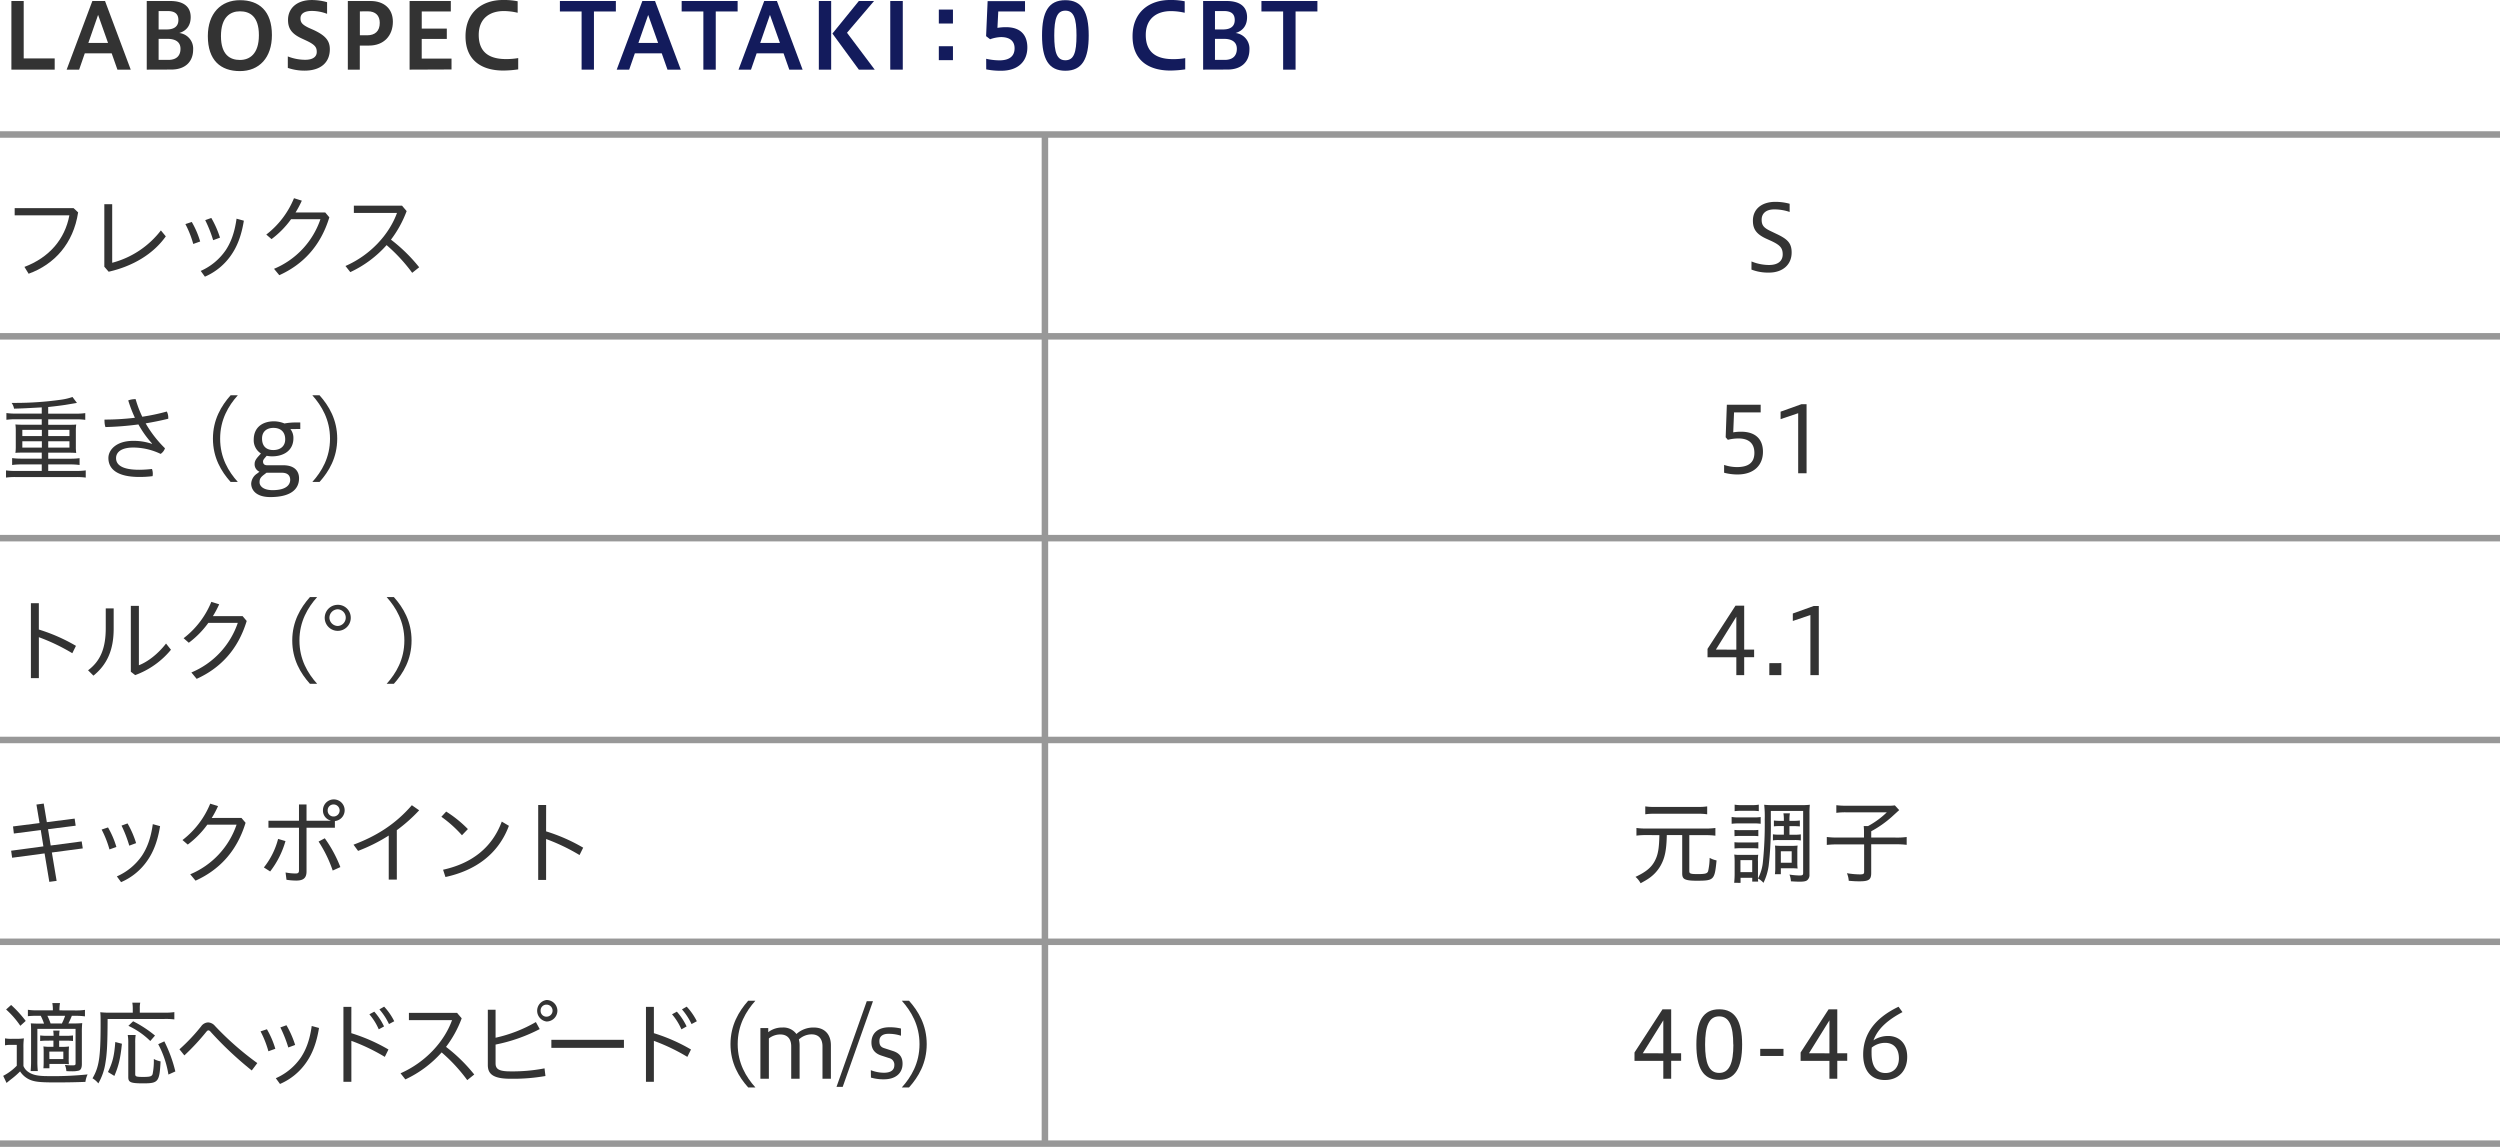 <svg xmlns="http://www.w3.org/2000/svg" viewBox="0 0 1152 528.48"><defs><style>.cls-1{fill:none;stroke:#989898;stroke-miterlimit:10;stroke-width:3px;}.cls-2{fill:#333;}.cls-3{fill:#131b5c;}</style></defs><g id="レイヤー_2" data-name="レイヤー 2"><g id="line"><line class="cls-1" y1="61.98" x2="1152" y2="61.98"/><line class="cls-1" y1="154.98" x2="1152" y2="154.98"/><line class="cls-1" y1="247.98" x2="1152" y2="247.98"/><line class="cls-1" y1="340.98" x2="1152" y2="340.98"/><line class="cls-1" y1="433.98" x2="1152" y2="433.98"/><line class="cls-1" x1="481.5" y1="62.48" x2="481.5" y2="527.37"/><line class="cls-1" y1="526.98" x2="1152" y2="526.98"/></g><g id="text"><path class="cls-2" d="M5.25,37V5.37h5.67V31.83H25.2V37Z" transform="translate(0 -4.91)"/><path class="cls-2" d="M30.71,37,42.56,5.37H48.4L60.24,37H54.11l-2.65-7.52H39.07L36.47,37Zm10-12.31h9.07L45.2,11.76Z" transform="translate(0 -4.91)"/><path class="cls-2" d="M67.62,37V5.37h10.8c6,0,9.45,2.48,9.45,7.44,0,3.61-1.72,6.25-5.29,7.31A7.22,7.22,0,0,1,89,27.76c0,5.63-3.69,9.2-10.08,9.2Zm5.47-27v8.48h3.73c3.7,0,5.38-1.64,5.38-4.32s-1.43-4.16-5-4.16Zm0,12.81v9.7h4.49c3.65,0,5.59-1.85,5.59-5.12,0-3.11-2.27-4.58-6-4.58Z" transform="translate(0 -4.91)"/><path class="cls-2" d="M95.77,21.54c0-10.42,6-16.55,14.79-16.55S125.3,9.91,125.3,21.08c0,10.42-5.84,16.59-14.74,16.59S95.77,32.72,95.77,21.54Zm23.53-.42c0-8.78-4.29-11-8.74-11s-8.74,2.64-8.74,11.42,4.33,11,8.74,11S119.3,29.86,119.3,21.12Z" transform="translate(0 -4.91)"/><path class="cls-2" d="M132.62,30.91a22,22,0,0,0,8,1.55c3.78,0,5.34-1.55,5.34-3.61s-.68-3.27-4.67-5.16l-2.14-1c-5-2.27-6.43-4.88-6.43-8.61,0-5.21,3.91-9.16,11-9.16a26.32,26.32,0,0,1,7,1v5.37a19.7,19.7,0,0,0-7-1.34c-3.36,0-5.25,1.22-5.25,3.4,0,1.81.63,2.86,3.86,4.41l2.27,1c5.08,2.4,7.39,4.71,7.39,8.82,0,6.05-4.11,9.88-11.67,9.88a23.57,23.57,0,0,1-7.69-1.26Z" transform="translate(0 -4.91)"/><path class="cls-2" d="M160.28,37V5.37h10.46c6.09,0,10.3,3.44,10.3,9.54,0,6.42-4.12,11-11,11h-4.24V37Zm5.55-26.84V21.17h3.36c3.61,0,5.8-1.89,5.8-5.72,0-3.32-1.89-5.33-5.55-5.33Z" transform="translate(0 -4.91)"/><path class="cls-2" d="M188.74,37V5.37h19V10.2h-13.4v7.9h11.55v4.75H194.33v9.07h13.73v5Z" transform="translate(0 -4.91)"/><path class="cls-2" d="M238.79,36.88a50.19,50.19,0,0,1-6.84.54c-9.88,0-17.44-4.58-17.44-15.75,0-11.55,8.11-16.76,17.18-16.76a32,32,0,0,1,6.85.59v5.29A28.65,28.65,0,0,0,232.2,10c-6.39,0-11.6,3.28-11.6,11,0,8.49,5.46,11.13,12.56,11.13a31.08,31.08,0,0,0,5.63-.46Z" transform="translate(0 -4.91)"/><path class="cls-3" d="M268,37V10.2H258V5.37h25.79V10.2H273.69V37Z" transform="translate(0 -4.91)"/><path class="cls-3" d="M284.18,37,296,5.37h5.84L313.71,37h-6.13l-2.65-7.52H292.54L289.93,37Zm10-12.31h9.08l-4.58-12.89Z" transform="translate(0 -4.91)"/><path class="cls-3" d="M324.11,37V10.2h-10V5.37H339.9V10.2H329.82V37Z" transform="translate(0 -4.91)"/><path class="cls-3" d="M340.31,37,352.15,5.37H358L369.84,37H363.7l-2.64-7.52h-12.4L346.06,37Zm10-12.31h9.08L354.8,11.76Z" transform="translate(0 -4.91)"/><path class="cls-3" d="M377.32,37V5.37H383V37Zm18.44,0L383.58,20.37l12.18-15h7L390.3,20l12.77,17Z" transform="translate(0 -4.91)"/><path class="cls-3" d="M410.23,37V5.37H416V37Z" transform="translate(0 -4.91)"/><path class="cls-3" d="M439.12,9.32v6.43h-6.51V9.32Zm0,16.89v6.42h-6.51V26.21Z" transform="translate(0 -4.91)"/><path class="cls-3" d="M454.43,32a29.07,29.07,0,0,0,6.09.72c5,0,7-2.23,7-5.55S465.35,22,461.24,22a16.34,16.34,0,0,0-5,1l-1.85-1.43.71-16.13h17.23V10.2H460l-.38,7.56a23.16,23.16,0,0,1,3.95-.33c6.76,0,9.83,3.69,9.83,9.36,0,6.39-4.25,10.72-12.06,10.72a33,33,0,0,1-6.89-.63Z" transform="translate(0 -4.91)"/><path class="cls-3" d="M480.17,21.25c0-10.88,3-16.26,10.76-16.26s10.75,5.51,10.75,16.26-3,16.26-10.75,16.26S480.17,32.09,480.17,21.25Zm15.88,0c0-8-1.3-11.43-5.12-11.43s-5.13,3.45-5.13,11.43,1.26,11.43,5.13,11.43S496.05,29.19,496.05,21.25Z" transform="translate(0 -4.91)"/><path class="cls-3" d="M546.16,36.88a50.48,50.48,0,0,1-6.85.54c-9.87,0-17.43-4.58-17.43-15.75,0-11.55,8.1-16.76,17.18-16.76a32,32,0,0,1,6.85.59v5.29a28.67,28.67,0,0,0-6.35-.76c-6.38,0-11.59,3.28-11.59,11,0,8.49,5.46,11.13,12.56,11.13a31.15,31.15,0,0,0,5.63-.46Z" transform="translate(0 -4.91)"/><path class="cls-3" d="M554.4,37V5.37h10.79c6,0,9.46,2.48,9.46,7.44,0,3.61-1.73,6.25-5.3,7.31a7.23,7.23,0,0,1,6.39,7.64c0,5.63-3.7,9.2-10.08,9.2Zm5.46-27v8.48h3.74c3.69,0,5.37-1.64,5.37-4.32s-1.42-4.16-5-4.16Zm0,12.81v9.7h4.49c3.66,0,5.59-1.85,5.59-5.12,0-3.11-2.27-4.58-6-4.58Z" transform="translate(0 -4.91)"/><path class="cls-3" d="M591.27,37V10.2h-10V5.37h25.79V10.2H597V37Z" transform="translate(0 -4.91)"/><path class="cls-2" d="M36,102.78c-2.18,14.41-11,24-22.81,28.27l-1.93-3.15c11.42-4.33,18.65-12.73,20.71-23.78H6.76v-3.31H33.9Z" transform="translate(0 -4.91)"/><path class="cls-2" d="M51.7,99V126a41.66,41.66,0,0,0,22.44-14.91l2.26,2.73c-5.79,8.19-15.24,13.78-26.33,16.3l-2-2.31V99Z" transform="translate(0 -4.91)"/><path class="cls-2" d="M88.37,107.19a40.82,40.82,0,0,1,3.87,9l-3.19,1.14a46.27,46.27,0,0,0-3.62-9.16Zm24-.59c-1.13,7-3.11,11.85-5.67,15.59A28.21,28.21,0,0,1,94.42,132.4l-1.93-2.65A27.33,27.33,0,0,0,104,120.21c2.31-3.48,4.08-7.89,5-14.53Zm-15-1.26a44.81,44.81,0,0,1,4,9.08l-3.15,1.17a58.91,58.91,0,0,0-3.66-9.24Z" transform="translate(0 -4.91)"/><path class="cls-2" d="M149.87,102.82l1.89,2.23c-4.07,13.4-12.35,21.84-23.06,26.67l-2.43-2.94a38,38,0,0,0,21.38-22.85H134.12a42.09,42.09,0,0,1-9,9.16L122.7,113a40.34,40.34,0,0,0,12.77-16.76l3.61,1.13a45.27,45.27,0,0,1-2.9,5.46Z" transform="translate(0 -4.91)"/><path class="cls-2" d="M189.94,130.63a76.41,76.41,0,0,0-11.8-12.77,51.26,51.26,0,0,1-16.72,12.44l-2.23-2.82c11.43-5,20.12-14.45,23.74-24.45H163.06V99.67h22.18l2.14,2.52a51.48,51.48,0,0,1-7.22,13.15,74.42,74.42,0,0,1,13,12.73Z" transform="translate(0 -4.91)"/><path class="cls-2" d="M19.24,192.63c-8.44.46-8.44.46-12.77.59a6.05,6.05,0,0,0-1.13-2.65h2.1a149.67,149.67,0,0,0,20.62-1.47,26.66,26.66,0,0,0,5.34-1.26l2.05,2.73c-.46.09-2.22.38-5.25.89-1.84.29-4.87.67-8,1v3.07H35a30.11,30.11,0,0,0,4.29-.26v3.11a29.8,29.8,0,0,0-4.29-.25H22.22v2.52h9.62c1.43,0,2.27,0,3.28-.12a20.21,20.21,0,0,0-.17,2.85v7.44a18.94,18.94,0,0,0,.17,2.81c-1-.08-1.89-.12-3.32-.12H22.22v2.77H32.43a30.13,30.13,0,0,0,4.24-.25v3.15a29,29,0,0,0-4.24-.26H22.22v3h13a32.29,32.29,0,0,0,4.29-.25v3.31a31.86,31.86,0,0,0-4.29-.25H7.06a30.61,30.61,0,0,0-4.29.25v-3.31a32,32,0,0,0,4.29.25H19.24v-3H9.87a29.18,29.18,0,0,0-4.28.26V216a32.13,32.13,0,0,0,4.28.25h9.37v-2.77H10.42c-1.47,0-2.31,0-3.32.12a20,20,0,0,0,.17-2.81v-7.44a19.85,19.85,0,0,0-.17-2.85c1,.08,1.85.12,3.32.12h8.82v-2.52h-12a31,31,0,0,0-4.29.25v-3.11a30.21,30.21,0,0,0,4.29.26h12ZM10.29,203v2.86h9V203Zm0,5.25v2.9h9v-2.9Zm11.93-2.39H32V203H22.22Zm0,5.29H32v-2.9H22.22Z" transform="translate(0 -4.91)"/><path class="cls-2" d="M70.09,209.31a46.5,46.5,0,0,1-6.3-8.82,140,140,0,0,1-15.21,1.21,9.23,9.23,0,0,1-.42-2.68,4.78,4.78,0,0,1,0-.76,121.72,121.72,0,0,0,14-.84,61,61,0,0,1-3.07-8,9.28,9.28,0,0,1,3.15-.59h.26a49.19,49.19,0,0,0,3.06,8.11,93.15,93.15,0,0,0,11.3-2.4,6,6,0,0,1,.68,2.86v.46c-3.2.8-6.73,1.51-10.42,2.14a53,53,0,0,0,8.9,11.47,5.1,5.1,0,0,1-2,2.6,29.51,29.51,0,0,0-12.48-2.94c-6.21,0-8.06,2.52-8.06,4.88,0,3.06,2.69,5.37,10.67,5.37a52.7,52.7,0,0,0,5.88-.37,6.54,6.54,0,0,1,.38,2.31,9.5,9.5,0,0,1-.09,1,46.1,46.1,0,0,1-6.13.37c-9.91,0-14.24-3.48-14.24-8.73,0-3.7,3.57-7.9,11.42-7.9A26,26,0,0,1,70,209.43Z" transform="translate(0 -4.91)"/><path class="cls-2" d="M106.27,227c-4.33-4.83-8.15-11.22-8.15-19.95s3.82-15.12,8.15-20h3.32c-4.33,4.84-8.15,11.26-8.15,20s3.82,15.12,8.15,19.95Z" transform="translate(0 -4.91)"/><path class="cls-2" d="M133.81,202.63a6.45,6.45,0,0,1,1.39,4.24c0,5.71-4.58,8.32-9.79,8.32a12.22,12.22,0,0,1-2.52-.25l-.76.88c-.71.84-.92,1.22-.92,1.76s.13,1.72,1.89,1.72h7.39c5.67,0,7.31,3.11,7.31,6,0,5.17-4,8.66-13.23,8.66-6.93,0-8.82-3.61-8.82-6.18a5.89,5.89,0,0,1,2.73-4.66l1.09-.84a3.69,3.69,0,0,1-2.23-3.7c0-1.55,1.22-2.85,2.19-3.9l.71-.8a7.17,7.17,0,0,1-3.32-6.34c0-5.68,4-8.49,9.41-8.49a13.06,13.06,0,0,1,4.75,1,27.41,27.41,0,0,1,5.29-.46h2v3Zm-11,20.12-1.09.84c-1.77,1.34-2.11,2.1-2.11,3.57,0,1.64,1.6,3.61,6,3.61,6.76,0,8.11-2.85,8.11-4.74s-1.09-3.28-3.83-3.28ZM126,202.08c-3.15,0-5.25,1.77-5.25,4.88,0,4.07,2.52,5.33,5.17,5.33,3.52,0,5.5-2,5.5-4.87C131.46,204.1,129.48,202.08,126,202.08Z" transform="translate(0 -4.91)"/><path class="cls-2" d="M143.92,227c4.32-4.83,8.15-11.22,8.15-19.95s-3.83-15.12-8.15-20h3.32c4.32,4.84,8.15,11.26,8.15,20s-3.83,15.12-8.15,19.95Z" transform="translate(0 -4.91)"/><path class="cls-2" d="M17.9,295A80.78,80.78,0,0,1,35,302.52l-1.68,3.4a89.6,89.6,0,0,0-15.41-7.39v18.86H14.24V282.86H17.9Z" transform="translate(0 -4.91)"/><path class="cls-2" d="M52.38,285.25v9.37c0,9.66-2.94,16.47-9.32,21.63l-2.48-2.47c5.79-4.33,8.15-10.3,8.15-19.45v-9.08ZM64,284.08v27.38c4-1.55,8.69-5.08,12.51-10l2.27,2.85A38.44,38.44,0,0,1,62.29,316l-2-1.55V284.08Z" transform="translate(0 -4.91)"/><path class="cls-2" d="M111.79,288.82l1.89,2.23c-4.07,13.4-12.35,21.84-23.06,26.67l-2.43-2.94a38,38,0,0,0,21.38-22.85H96a42.32,42.32,0,0,1-9,9.16L84.61,299a40.17,40.17,0,0,0,12.77-16.76l3.62,1.13a45.27,45.27,0,0,1-2.9,5.46Z" transform="translate(0 -4.91)"/><path class="cls-2" d="M142.81,320c-4.32-4.83-8.14-11.22-8.14-19.95s3.82-15.12,8.14-20h3.32c-4.32,4.84-8.15,11.26-8.15,20s3.83,15.12,8.15,19.95Z" transform="translate(0 -4.91)"/><path class="cls-2" d="M161.63,289.5a6,6,0,1,1-6-5.89A5.9,5.9,0,0,1,161.63,289.5Zm-9.83,0a3.91,3.91,0,0,0,3.87,3.86,3.85,3.85,0,0,0,0-7.69A3.91,3.91,0,0,0,151.8,289.5Z" transform="translate(0 -4.91)"/><path class="cls-2" d="M178.18,320c4.32-4.83,8.15-11.22,8.15-19.95s-3.83-15.12-8.15-20h3.32c4.32,4.84,8.15,11.26,8.15,20s-3.83,15.12-8.15,19.95Z" transform="translate(0 -4.91)"/><path class="cls-2" d="M34.4,382.12l.47,3.27L22.14,387l1.22,7.52,14.28-1.89.5,3.23L23.9,397.74l2.19,13.07-3.36.46-2.19-13.11-14.95,2-.46-3.24,14.87-2-1.22-7.52L6.39,389,6,385.73l12.22-1.55-1.43-8.53,3.36-.46,1.43,8.57Z" transform="translate(0 -4.91)"/><path class="cls-2" d="M49.77,386.19a40.8,40.8,0,0,1,3.86,9l-3.19,1.14a46.26,46.26,0,0,0-3.61-9.16Zm24-.59c-1.14,7-3.11,11.85-5.68,15.59a28.18,28.18,0,0,1-12.3,10.21l-1.94-2.65a27.42,27.42,0,0,0,11.56-9.54c2.31-3.48,4.07-7.89,5-14.53Zm-15-1.26a44.26,44.26,0,0,1,3.95,9.08l-3.15,1.17A58.91,58.91,0,0,0,56,385.35Z" transform="translate(0 -4.91)"/><path class="cls-2" d="M111.27,381.82l1.89,2.23c-4.08,13.4-12.35,21.84-23.06,26.67l-2.44-2.94A38,38,0,0,0,109,384.93H95.52a42.55,42.55,0,0,1-9,9.16L84.09,392a40.26,40.26,0,0,0,12.77-16.76l3.61,1.13a43.9,43.9,0,0,1-2.9,5.46Z" transform="translate(0 -4.91)"/><path class="cls-2" d="M121.59,404.63a35.09,35.09,0,0,0,6.56-13.15l3.4,1a41.48,41.48,0,0,1-7.06,14ZM152.34,383a4.71,4.71,0,0,1-3.52-4.62,5,5,0,1,1,5.5,4.87v3.07H141.25v20.12c0,3.19-1.59,4.24-4.78,4.24a28.07,28.07,0,0,1-4.46-.38l-.42-3.36a23.63,23.63,0,0,0,4.62.47c1.1,0,1.56-.3,1.56-1.39v-19.7H123.7v-3.2h14.07v-7.51h3.48v7.51h11.09Zm-2.68,8.19a59.26,59.26,0,0,1,7.18,13.27l-3.53,1.6a59.09,59.09,0,0,0-6.51-13.36ZM151,378.38a2.66,2.66,0,0,0,2.73,2.77,2.77,2.77,0,1,0,0-5.54A2.65,2.65,0,0,0,151,378.38Z" transform="translate(0 -4.91)"/><path class="cls-2" d="M182.86,410.22h-3.73V389.93A77.14,77.14,0,0,1,165,397l-2.1-2.86c10.67-4,19.41-9.54,26.88-18.19l3.37,2.35a72.65,72.65,0,0,1-10.3,9.16Z" transform="translate(0 -4.91)"/><path class="cls-2" d="M205.6,378.88a54.56,54.56,0,0,1,10,8.07l-2.73,2.85a56.28,56.28,0,0,0-9.49-8.52Zm-1.43,26.8c12.81-2.81,22.47-9.83,27.05-22.18l3.28,1.94c-4.88,13.1-15.5,20.62-29.24,23.6Z" transform="translate(0 -4.91)"/><path class="cls-2" d="M251.64,388a80.78,80.78,0,0,1,17.09,7.52l-1.68,3.4a89.6,89.6,0,0,0-15.41-7.39v18.86H248V375.86h3.66Z" transform="translate(0 -4.91)"/><path class="cls-2" d="M2.31,483.39a17.1,17.1,0,0,0,3.23.21H7.86a23.67,23.67,0,0,0,3.15-.21,30.54,30.54,0,0,0-.21,4.37v8.36a6,6,0,0,0,1.93,2.52c2.06,1.56,4.54,2.14,9.28,2.14A152.85,152.85,0,0,0,40.37,500a11.14,11.14,0,0,0-1,3.44c-4.41.17-8.57.25-13.86.25-7.27,0-9.71-.29-12.06-1.38a10.33,10.33,0,0,1-4.2-3.7A37.33,37.33,0,0,1,5.42,502c-.55.42-1.35,1.05-2.4,1.93l-1.55-3.27A24,24,0,0,0,7.73,496v-9.62H5.25a14.94,14.94,0,0,0-2.94.21ZM5.13,468a53,53,0,0,1,6.72,7.35L9.37,477.6a41,41,0,0,0-6.56-7.52Zm29.74,2.52a27.6,27.6,0,0,0,4.28-.26v3A29,29,0,0,0,35,473H33.1a34.15,34.15,0,0,1-1.59,3.52h2.1a41.15,41.15,0,0,0,4.28-.16,40,40,0,0,0-.17,4.45v14.41c0,1.68-.42,2.64-1.34,3a11.83,11.83,0,0,1-3.32.34c-.46,0-1.55,0-2.48-.09a8.94,8.94,0,0,0-.67-2.85,28.83,28.83,0,0,0,3.32.21c1.38,0,1.59-.13,1.59-.93V479H17.22v14.75a41.83,41.83,0,0,0,.21,4.7H14.11a43.34,43.34,0,0,0,.21-4.7v-13c0-2.14,0-3-.12-4.28,1.26.08,2.14.12,4.58.12h1.51A25.87,25.87,0,0,0,18.78,473H17.1a35.7,35.7,0,0,0-4.25.17v-2.95a27.83,27.83,0,0,0,4.29.26h7.22a16.6,16.6,0,0,0-.25-3.36h3.53a18.64,18.64,0,0,0-.25,3.36ZM22,484.44a29,29,0,0,0-3.49.17v-2.56a28.37,28.37,0,0,0,3.49.17h2.69a13.61,13.61,0,0,0-.17-2.4h2.94a12.71,12.71,0,0,0-.17,2.4h2.86a28.37,28.37,0,0,0,3.49-.17v2.56a28.61,28.61,0,0,0-3.49-.17H27.26v2.86h1.47a19.68,19.68,0,0,0,3.07-.17c-.08.93-.13,1.72-.13,3v2.57a17,17,0,0,0,.09,2.6,26.43,26.43,0,0,0-2.73-.13H22.77v2H20c.08-.88.12-1.76.12-2.9V490c0-1.22,0-1.93-.12-2.9a18,18,0,0,0,3.11.17h1.51v-2.86Zm6.51-7.9A24.91,24.91,0,0,0,30,473H21.84a30.68,30.68,0,0,1,1.47,3.52Zm-5.75,16.39h6.42v-3.45H22.73Z" transform="translate(0 -4.91)"/><path class="cls-2" d="M61.18,469.49a15.69,15.69,0,0,0-.21-2.56h3.66a10.63,10.63,0,0,0-.21,2.56v2.06H75.76a29.14,29.14,0,0,0,4.58-.26v3.37a31.74,31.74,0,0,0-4.54-.21H49.59c-.05,11-.26,15.87-1,20.2a26.86,26.86,0,0,1-3.28,9.49,10,10,0,0,0-2.68-2.35c3.06-5.25,3.73-9.79,3.73-25.16,0-2.77,0-3.95-.16-5.29a32.86,32.86,0,0,0,4.2.21H61.18Zm-11.43,29.4c2.15-4.45,2.9-7.43,3.37-13.82l3.06.8c-.67,6.68-1.51,10.21-3.48,14.83Zm12.77-17.05a21.9,21.9,0,0,0-.21,3.78v14.24c0,1.13.47,1.3,3.7,1.3s4-.29,4.33-1.38a31.61,31.61,0,0,0,.54-6.89A11.15,11.15,0,0,0,74,494c-.51,9.45-1.06,10.12-8,10.12-5.8,0-6.89-.46-6.89-2.89V485.58a19.87,19.87,0,0,0-.25-3.74Zm6.73,2.77a36.29,36.29,0,0,0-10.09-7l2.19-2.1a54.24,54.24,0,0,1,10.08,6.59Zm8.36,15.46a44.48,44.48,0,0,0-4.71-14l2.82-1.3a63.36,63.36,0,0,1,5.08,13.86Z" transform="translate(0 -4.91)"/><path class="cls-2" d="M82.69,488.43a85.94,85.94,0,0,0,10-10.58,4.12,4.12,0,0,1,3.2-1.81,4.36,4.36,0,0,1,3.15,1.6,137,137,0,0,0,19.53,17.14l-2.56,3.4a162.11,162.11,0,0,1-19.07-17.94,1.28,1.28,0,0,0-.93-.54c-.29,0-.54.21-.84.54a106,106,0,0,1-10.21,11Z" transform="translate(0 -4.91)"/><path class="cls-2" d="M123,479.19a40.82,40.82,0,0,1,3.87,9l-3.19,1.14a46.27,46.27,0,0,0-3.62-9.16Zm24-.59c-1.13,7-3.11,11.85-5.67,15.59a28.21,28.21,0,0,1-12.31,10.21l-1.93-2.65a27.33,27.33,0,0,0,11.55-9.54c2.31-3.48,4.08-7.89,5-14.53Zm-15-1.26a44.81,44.81,0,0,1,4,9.08l-3.15,1.17a58.91,58.91,0,0,0-3.66-9.24Z" transform="translate(0 -4.91)"/><path class="cls-2" d="M161.89,481A80.78,80.78,0,0,1,179,488.52l-1.68,3.4a89.6,89.6,0,0,0-15.41-7.39v18.86h-3.66V468.86h3.66Zm10.58-9.92a29.06,29.06,0,0,1,4.5,6.81l-2.44,1.34a27.25,27.25,0,0,0-4.32-6.93Zm4.54-2.31a28.13,28.13,0,0,1,4.66,6.73l-2.43,1.3a28.88,28.88,0,0,0-4.41-6.77Z" transform="translate(0 -4.91)"/><path class="cls-2" d="M215.31,502.63a76.41,76.41,0,0,0-11.8-12.77,51.26,51.26,0,0,1-16.72,12.44l-2.22-2.82C196,494.44,204.69,485,208.3,475H188.43v-3.36h22.18l2.14,2.52a51.18,51.18,0,0,1-7.22,13.15,74.42,74.42,0,0,1,13,12.73Z" transform="translate(0 -4.91)"/><path class="cls-2" d="M228.36,494.86c0,2.6,1.39,3.74,6.81,3.74a77.79,77.79,0,0,0,15.75-1.39l.42,3.53A86.16,86.16,0,0,1,235.25,502c-7.81,0-10.46-2.06-10.46-6.3v-25.5h3.57V483.1a65,65,0,0,0,18.57-7.23l1.77,3.24a76.28,76.28,0,0,1-20.34,7.14Zm28.49-24.24a5,5,0,0,1-5,5,5,5,0,0,1,0-9.91A5,5,0,0,1,256.85,470.62Zm-7.73,0a2.65,2.65,0,0,0,2.73,2.77,2.77,2.77,0,1,0,0-5.54A2.66,2.66,0,0,0,249.12,470.62Z" transform="translate(0 -4.91)"/><path class="cls-2" d="M287.51,484.06v3.7H254.07v-3.7Z" transform="translate(0 -4.91)"/><path class="cls-2" d="M301.31,481a80.85,80.85,0,0,1,17.1,7.52l-1.68,3.4a89.33,89.33,0,0,0-15.42-7.39v18.86h-3.65V468.86h3.65Zm10.59-9.92a29,29,0,0,1,4.49,6.81L314,479.23a27.56,27.56,0,0,0-4.33-6.93Zm4.53-2.31a28.17,28.17,0,0,1,4.67,6.73l-2.44,1.3a28.88,28.88,0,0,0-4.41-6.77Z" transform="translate(0 -4.91)"/><path class="cls-2" d="M344.76,506c-4.32-4.83-8.15-11.22-8.15-19.95s3.83-15.12,8.15-20h3.32c-4.32,4.84-8.15,11.26-8.15,20s3.83,15.12,8.15,19.95Z" transform="translate(0 -4.91)"/><path class="cls-2" d="M350.39,502V478.65H354v1.89a10.36,10.36,0,0,1,6.56-2.15,7.38,7.38,0,0,1,6.43,3,11.52,11.52,0,0,1,8-3c5,0,7.89,3.15,7.89,8.2V502H379V487.09c0-4-2.23-5.55-5-5.55a8.63,8.63,0,0,0-5.88,2.36,10.94,10.94,0,0,1,.34,2.69V502h-3.87V487.09c0-4-2.27-5.5-5-5.5a8.44,8.44,0,0,0-5.29,1.84V502Z" transform="translate(0 -4.91)"/><path class="cls-2" d="M399.41,466.25h2.86l-13.95,39.49h-2.86Z" transform="translate(0 -4.91)"/><path class="cls-2" d="M401.28,498.05a17,17,0,0,0,6,1.18c3.36,0,4.83-1.35,4.83-3.49a3.1,3.1,0,0,0-2.44-3.27l-3.49-1.14c-3.11-1-4.62-3-4.62-6,0-4.62,3.41-7.06,8.28-7.06a21.83,21.83,0,0,1,5.33.59v3.32a18,18,0,0,0-5.79-.89c-2.82,0-4.16,1.35-4.16,3.32,0,1.81.54,2.78,2.31,3.32l4,1.3c3,1,4.37,2.78,4.37,5.84,0,4.41-3.24,7.19-8.57,7.19a20.63,20.63,0,0,1-6-.8Z" transform="translate(0 -4.91)"/><path class="cls-2" d="M415.56,506c4.33-4.83,8.15-11.22,8.15-19.95s-3.82-15.12-8.15-20h3.32c4.33,4.84,8.15,11.26,8.15,20s-3.82,15.12-8.15,19.95Z" transform="translate(0 -4.91)"/><path class="cls-2" d="M807.09,125.38a21.4,21.4,0,0,0,8,1.64c5,0,6.38-2.52,6.38-4.87,0-3-1.22-4.29-5.21-6.18l-2.22-1c-4.92-2.22-6.3-4.66-6.3-8.4,0-5.17,3.86-8.65,10.41-8.65a25,25,0,0,1,6.52.88v3.78a21.89,21.89,0,0,0-7.1-1.18c-3.91,0-5.8,2-5.8,4.71s1,3.82,4.41,5.42l2.27,1.09c5.12,2.4,7.14,4.2,7.14,8.65,0,5.72-4.28,9.25-10.42,9.25a21.06,21.06,0,0,1-8.1-1.39Z" transform="translate(0 -4.91)"/><path class="cls-2" d="M794.47,219.14a18.92,18.92,0,0,0,5.88,1c4.87,0,8.07-1.68,8.07-6.55,0-4.37-2.61-6.64-7.31-6.64a19.86,19.86,0,0,0-4.92.63l-1-1.17.54-15h15.59v3.53H799.05l-.38,9.2a20.9,20.9,0,0,1,3.57-.3c7,0,10.13,3.74,10.13,9.25,0,6.17-4.12,10.46-11.77,10.46a24.35,24.35,0,0,1-6.13-.8Z" transform="translate(0 -4.91)"/><path class="cls-2" d="M828.6,223V195.32l-8.1,2.73v-3.44l9.62-3.45h2.35V223Z" transform="translate(0 -4.91)"/><path class="cls-2" d="M800.1,316v-8.23H786.83V303.9L799.72,284h4v20.25h4.58v3.49h-4.58V316Zm0-11.72V289.08l-9.41,15.16Z" transform="translate(0 -4.91)"/><path class="cls-2" d="M820.84,310.46V316H815.3v-5.5Z" transform="translate(0 -4.91)"/><path class="cls-2" d="M834.23,316V288.32l-8.1,2.73v-3.44l9.61-3.45h2.36V316Z" transform="translate(0 -4.91)"/><path class="cls-2" d="M758.44,389.72a31.92,31.92,0,0,0-4.37.25v-3.53a30.93,30.93,0,0,0,4.37.26h27.64a30.54,30.54,0,0,0,4.37-.26V390a31.62,31.62,0,0,0-4.37-.25h-7.65v16.55c0,1.18.59,1.39,3.78,1.39,3.57,0,4.46-.25,4.88-1.3a28.41,28.41,0,0,0,.71-6.18,11.17,11.17,0,0,0,3.19,1.18c-.88,9.07-1.17,9.36-9.28,9.36-3.11,0-4.79-.29-5.67-.92-.63-.5-.88-1.18-.88-2.56V389.72h-7.1c-.13,6.85-.89,10.54-2.82,14a17.58,17.58,0,0,1-5.25,5.8c-1,.71-1.93,1.26-4,2.39a10.22,10.22,0,0,0-2.35-2.94c4.87-2.27,7.43-4.41,9-7.56,1.39-2.73,1.89-5.63,2-11.68Zm28.23-9.58a25.21,25.21,0,0,0-4.12-.25H762.26a25.21,25.21,0,0,0-4.12.25v-3.65a24.78,24.78,0,0,0,4.16.25h20.21a24.14,24.14,0,0,0,4.16-.25Z" transform="translate(0 -4.91)"/><path class="cls-2" d="M797.93,381.36a17.82,17.82,0,0,0,3.32.21H808a20.84,20.84,0,0,0,3.32-.17v3.11a18.88,18.88,0,0,0-3-.17h-7.06a25.87,25.87,0,0,0-3.32.17Zm1.18,30.33c.12-1.13.21-2.69.21-4V402a26.89,26.89,0,0,0-.17-3.32,13.85,13.85,0,0,0,2.65.16h5.88c1.38,0,2.22,0,2.52-.08a16.37,16.37,0,0,0-.13,3.11v6.55a21.05,21.05,0,0,0,.09,2.73h-2.73v-1.76h-5.38v2.35Zm.12-24.36a23,23,0,0,0,2.73.12h5.59a21.72,21.72,0,0,0,2.69-.12v2.89a23.7,23.7,0,0,0-2.69-.12H802a24.49,24.49,0,0,0-2.73.12Zm0,5.67a23,23,0,0,0,2.73.12h5.59a21.72,21.72,0,0,0,2.69-.12v2.9a22,22,0,0,0-2.73-.13H802a21.63,21.63,0,0,0-2.73.13Zm.09-17.31a14.68,14.68,0,0,0,3.06.21h5a14.78,14.78,0,0,0,3.07-.21v3a23.26,23.26,0,0,0-3.07-.16h-5a23.1,23.1,0,0,0-3.06.16ZM802,406.78h5.42v-5.51H802Zm31.8,1.05a3.09,3.09,0,0,1-1.1,2.73c-.63.46-1.63.63-3.44.63-1,0-2.1-.05-4-.17a10.19,10.19,0,0,0-.67-3.11,32.48,32.48,0,0,0,4.66.42c1.34,0,1.64-.21,1.64-1.13V378.59H816v4.75a160.34,160.34,0,0,1-1,20.54,26.23,26.23,0,0,1-2.4,7.85,8.06,8.06,0,0,0-2.52-2,20.31,20.31,0,0,0,2.27-7.73,170.19,170.19,0,0,0,.84-19.58,47.35,47.35,0,0,0-.25-6.68,33,33,0,0,0,4.08.17H829.9a30.7,30.7,0,0,0,4.07-.17,38.52,38.52,0,0,0-.16,4.2Zm-13.57-22.27a26.1,26.1,0,0,0-2.82.13V383a21.6,21.6,0,0,0,2.78.16H822v-.41a15.25,15.25,0,0,0-.21-3.07h3a14.46,14.46,0,0,0-.21,3.11v.37h1.93a20.39,20.39,0,0,0,2.86-.16v2.73a24.91,24.91,0,0,0-2.86-.13h-1.93v3.95H827a16.1,16.1,0,0,0,2.82-.17v2.82A15.81,15.81,0,0,0,827,392h-7.35a16,16,0,0,0-2.69.17v-2.82a15.4,15.4,0,0,0,2.69.17H822v-3.95Zm5.21,9.12a23.85,23.85,0,0,0,2.9-.13,19.46,19.46,0,0,0-.13,2.61v5.37a19.46,19.46,0,0,0,.13,2.61,21.93,21.93,0,0,0-2.9-.13h-4.83v2.73h-2.73a21,21,0,0,0,.16-3.15v-7.31a25.64,25.64,0,0,0-.12-2.73,26.81,26.81,0,0,0,2.81.13Zm-4.83,7.77h5v-5.29h-5Z" transform="translate(0 -4.91)"/><path class="cls-2" d="M858.93,388.38a26,26,0,0,0-.13-2.82h2a39,39,0,0,0,8.65-6.34h-18.9a31,31,0,0,0-4.37.25v-3.53a32.55,32.55,0,0,0,4.41.25h19.24a20.53,20.53,0,0,0,3.32-.16l2,2.18c-1.26,1.13-1.26,1.13-3.57,3.24a49.72,49.72,0,0,1-9.32,6.51v2.9h11.17a33.31,33.31,0,0,0,5.17-.26v3.61a37.81,37.81,0,0,0-5.17-.25H862.25v13.28c0,3-1.1,3.78-5.34,3.78-1.22,0-2.22,0-5-.25a11.61,11.61,0,0,0-.84-3.49,37.93,37.93,0,0,0,5.92.55c1.64,0,2-.21,2-1.18V394H847a48.45,48.45,0,0,0-5.21.25V390.6a43.27,43.27,0,0,0,5.29.26h11.85Z" transform="translate(0 -4.91)"/><path class="cls-2" d="M766.45,502v-8.23H753.18V489.9L766.08,470h4v20.25h4.58v3.49h-4.58V502Zm0-11.72V475.08L757,490.24Z" transform="translate(0 -4.91)"/><path class="cls-2" d="M781.69,486.25c0-10.88,3.19-16.26,10.54-16.26s10.54,5.51,10.54,16.26-3.19,16.26-10.54,16.26S781.69,497.09,781.69,486.25Zm17,0c0-8.57-1.85-13-6.51-13s-6.47,4.45-6.47,13,1.76,13.06,6.47,13.06S798.74,494.82,798.74,486.25Z" transform="translate(0 -4.91)"/><path class="cls-2" d="M811.11,488.22h10.72v3.28H811.11Z" transform="translate(0 -4.91)"/><path class="cls-2" d="M843,502v-8.23H829.72V489.9L842.62,470h4v20.25h4.58v3.49h-4.58V502Zm0-11.72V475.08l-9.41,15.16Z" transform="translate(0 -4.91)"/><path class="cls-2" d="M876.66,471.29c-6.77,3.62-11.3,7.52-13.36,13a12.21,12.21,0,0,1,6.76-2c4.75,0,8.78,3.07,8.78,9.62,0,6.3-3.9,10.67-10.29,10.67-6.89,0-10-5-10-11.72,0-9.45,5.42-16.84,16.3-22.05ZM862.5,487.63a22.3,22.3,0,0,0-.08,2.65c0,6.3,2.48,9.08,6.42,9.08,3.49,0,6.18-2.4,6.18-6.77,0-4.07-2-7.14-6.43-7.14A10,10,0,0,0,862.5,487.63Z" transform="translate(0 -4.91)"/></g></g></svg>